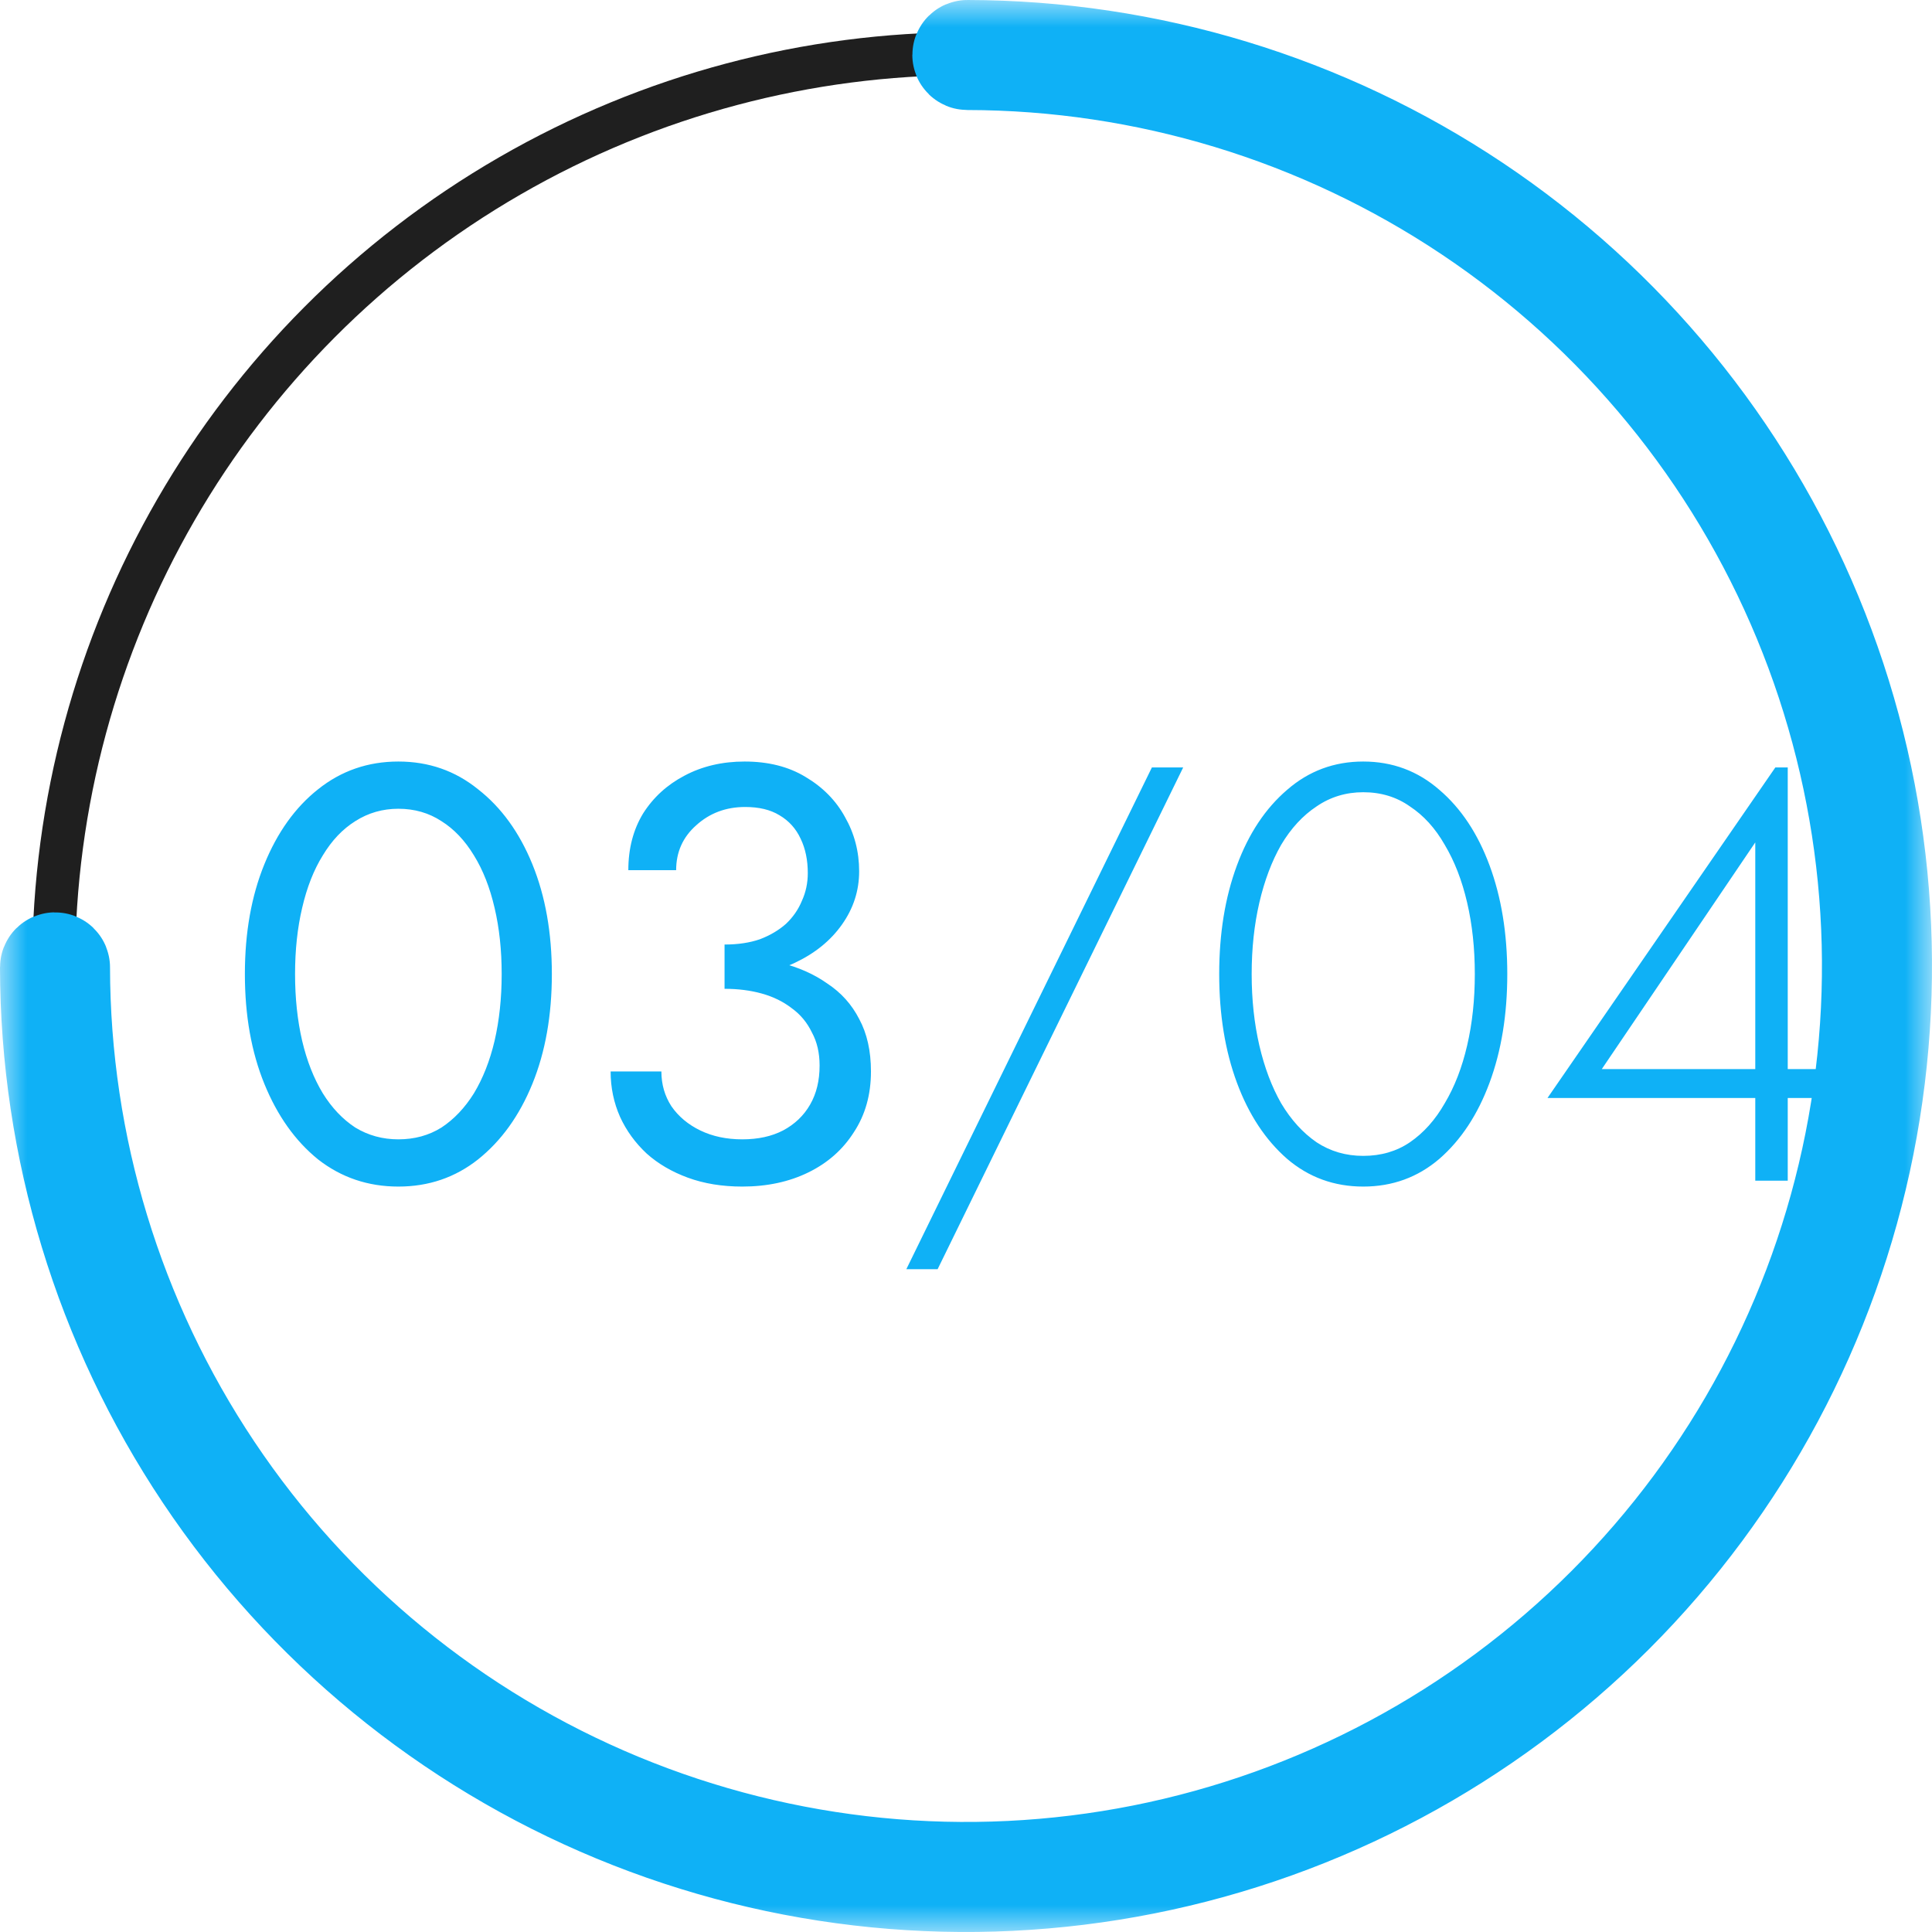 <svg width="36" height="36" viewBox="0 0 36 36" fill="none" xmlns="http://www.w3.org/2000/svg">
<circle cx="18" cy="18" r="17" stroke="#1F1F1F" stroke-width="0.8"/>
<mask id="path-2-outside-1_3456_3207" maskUnits="userSpaceOnUse" x="0" y="0" width="36" height="36" fill="black">
<rect fill="white" width="36" height="36"/>
<path d="M1.025 18C1.011 18 1 18.011 1 18.025C1.005 21.379 2.002 24.656 3.865 27.445C5.733 30.24 8.388 32.419 11.494 33.706C14.601 34.993 18.019 35.329 21.317 34.673C24.614 34.017 27.643 32.398 30.021 30.021C32.398 27.643 34.017 24.614 34.673 21.317C35.329 18.019 34.993 14.601 33.706 11.494C32.419 8.388 30.24 5.733 27.445 3.865C24.656 2.002 21.379 1.005 18.025 1C18.011 1 18 1.011 18 1.025C18 1.039 18.011 1.05 18.025 1.05C21.369 1.055 24.636 2.049 27.417 3.907C30.204 5.769 32.376 8.417 33.659 11.514C34.942 14.611 35.278 18.019 34.624 21.307C33.97 24.595 32.355 27.615 29.985 29.985C27.615 32.355 24.595 33.97 21.307 34.624C18.019 35.278 14.611 34.942 11.514 33.659C8.417 32.376 5.769 30.204 3.907 27.417C2.049 24.636 1.055 21.369 1.05 18.025C1.05 18.011 1.039 18 1.025 18Z"/>
</mask>
<path d="M1.025 18C1.011 18 1 18.011 1 18.025C1.005 21.379 2.002 24.656 3.865 27.445C5.733 30.24 8.388 32.419 11.494 33.706C14.601 34.993 18.019 35.329 21.317 34.673C24.614 34.017 27.643 32.398 30.021 30.021C32.398 27.643 34.017 24.614 34.673 21.317C35.329 18.019 34.993 14.601 33.706 11.494C32.419 8.388 30.24 5.733 27.445 3.865C24.656 2.002 21.379 1.005 18.025 1C18.011 1 18 1.011 18 1.025C18 1.039 18.011 1.05 18.025 1.05C21.369 1.055 24.636 2.049 27.417 3.907C30.204 5.769 32.376 8.417 33.659 11.514C34.942 14.611 35.278 18.019 34.624 21.307C33.97 24.595 32.355 27.615 29.985 29.985C27.615 32.355 24.595 33.97 21.307 34.624C18.019 35.278 14.611 34.942 11.514 33.659C8.417 32.376 5.769 30.204 3.907 27.417C2.049 24.636 1.055 21.369 1.05 18.025C1.05 18.011 1.039 18 1.025 18Z" stroke="#0FB1F6" stroke-width="2" mask="url(#path-2-outside-1_3456_3207)"/>
<path d="M5.498 18.15C5.498 18.597 5.542 19.012 5.63 19.393C5.718 19.767 5.846 20.093 6.015 20.372C6.183 20.643 6.385 20.856 6.62 21.01C6.862 21.157 7.129 21.23 7.423 21.23C7.723 21.23 7.991 21.157 8.226 21.01C8.46 20.856 8.662 20.643 8.831 20.372C8.999 20.093 9.128 19.767 9.216 19.393C9.304 19.012 9.348 18.597 9.348 18.15C9.348 17.703 9.304 17.292 9.216 16.918C9.128 16.537 8.999 16.21 8.831 15.939C8.662 15.66 8.46 15.448 8.226 15.301C7.991 15.147 7.723 15.07 7.423 15.07C7.129 15.07 6.862 15.147 6.62 15.301C6.385 15.448 6.183 15.66 6.015 15.939C5.846 16.21 5.718 16.537 5.63 16.918C5.542 17.292 5.498 17.703 5.498 18.15ZM4.563 18.15C4.563 17.38 4.684 16.698 4.926 16.104C5.168 15.51 5.501 15.044 5.927 14.707C6.359 14.362 6.858 14.19 7.423 14.19C7.987 14.19 8.482 14.362 8.908 14.707C9.34 15.044 9.678 15.51 9.92 16.104C10.162 16.698 10.283 17.38 10.283 18.15C10.283 18.92 10.162 19.602 9.92 20.196C9.678 20.79 9.34 21.259 8.908 21.604C8.482 21.941 7.987 22.11 7.423 22.11C6.858 22.11 6.359 21.941 5.927 21.604C5.501 21.259 5.168 20.79 4.926 20.196C4.684 19.602 4.563 18.92 4.563 18.15ZM13.501 18.205V17.6C13.751 17.6 13.971 17.567 14.161 17.501C14.352 17.428 14.513 17.332 14.645 17.215C14.777 17.09 14.876 16.947 14.942 16.786C15.016 16.625 15.052 16.452 15.052 16.269C15.052 16.027 15.008 15.814 14.92 15.631C14.832 15.44 14.7 15.294 14.524 15.191C14.356 15.088 14.143 15.037 13.886 15.037C13.527 15.037 13.223 15.151 12.973 15.378C12.724 15.598 12.599 15.877 12.599 16.214H11.708C11.708 15.811 11.8 15.459 11.983 15.158C12.174 14.857 12.431 14.623 12.753 14.454C13.083 14.278 13.457 14.19 13.875 14.19C14.315 14.19 14.693 14.285 15.008 14.476C15.331 14.667 15.577 14.916 15.745 15.224C15.921 15.532 16.009 15.869 16.009 16.236C16.009 16.595 15.903 16.925 15.69 17.226C15.478 17.527 15.184 17.765 14.81 17.941C14.436 18.117 14 18.205 13.501 18.205ZM13.831 22.11C13.457 22.11 13.12 22.055 12.819 21.945C12.519 21.835 12.262 21.685 12.049 21.494C11.837 21.296 11.672 21.069 11.554 20.812C11.437 20.548 11.378 20.266 11.378 19.965H12.324C12.324 20.207 12.387 20.423 12.511 20.614C12.643 20.805 12.823 20.955 13.05 21.065C13.278 21.175 13.538 21.23 13.831 21.23C14.125 21.23 14.378 21.175 14.59 21.065C14.81 20.948 14.979 20.786 15.096 20.581C15.214 20.376 15.272 20.134 15.272 19.855C15.272 19.62 15.225 19.415 15.129 19.239C15.041 19.056 14.917 18.905 14.755 18.788C14.594 18.663 14.407 18.572 14.194 18.513C13.982 18.454 13.751 18.425 13.501 18.425V17.82C13.875 17.82 14.224 17.86 14.546 17.941C14.876 18.022 15.166 18.15 15.415 18.326C15.672 18.495 15.87 18.715 16.009 18.986C16.156 19.257 16.229 19.584 16.229 19.965C16.229 20.398 16.123 20.775 15.91 21.098C15.705 21.421 15.423 21.67 15.063 21.846C14.704 22.022 14.293 22.11 13.831 22.11ZM21.464 14.3H22.047L17.471 23.65H16.888L21.464 14.3ZM23.323 18.15C23.323 18.627 23.371 19.07 23.466 19.481C23.562 19.892 23.697 20.251 23.873 20.559C24.057 20.867 24.277 21.109 24.533 21.285C24.79 21.454 25.08 21.538 25.402 21.538C25.732 21.538 26.022 21.454 26.271 21.285C26.528 21.109 26.744 20.867 26.92 20.559C27.104 20.251 27.243 19.892 27.338 19.481C27.434 19.07 27.481 18.627 27.481 18.15C27.481 17.673 27.434 17.23 27.338 16.819C27.243 16.408 27.104 16.049 26.92 15.741C26.744 15.433 26.528 15.195 26.271 15.026C26.022 14.85 25.732 14.762 25.402 14.762C25.08 14.762 24.79 14.85 24.533 15.026C24.277 15.195 24.057 15.433 23.873 15.741C23.697 16.049 23.562 16.408 23.466 16.819C23.371 17.23 23.323 17.673 23.323 18.15ZM22.718 18.15C22.718 17.395 22.828 16.72 23.048 16.126C23.268 15.532 23.58 15.063 23.983 14.718C24.387 14.366 24.86 14.19 25.402 14.19C25.945 14.19 26.418 14.366 26.821 14.718C27.225 15.063 27.536 15.532 27.756 16.126C27.976 16.72 28.086 17.395 28.086 18.15C28.086 18.905 27.976 19.58 27.756 20.174C27.536 20.768 27.225 21.241 26.821 21.593C26.418 21.938 25.945 22.11 25.402 22.11C24.86 22.11 24.387 21.938 23.983 21.593C23.58 21.241 23.268 20.768 23.048 20.174C22.828 19.58 22.718 18.905 22.718 18.15ZM28.835 20.46L33.081 14.3H33.312V22H32.707V20.218V20.119V15.697L29.847 19.921H32.96H33.081H34.522V20.46H28.835Z" fill="#0FB1F6"/>
</svg>
